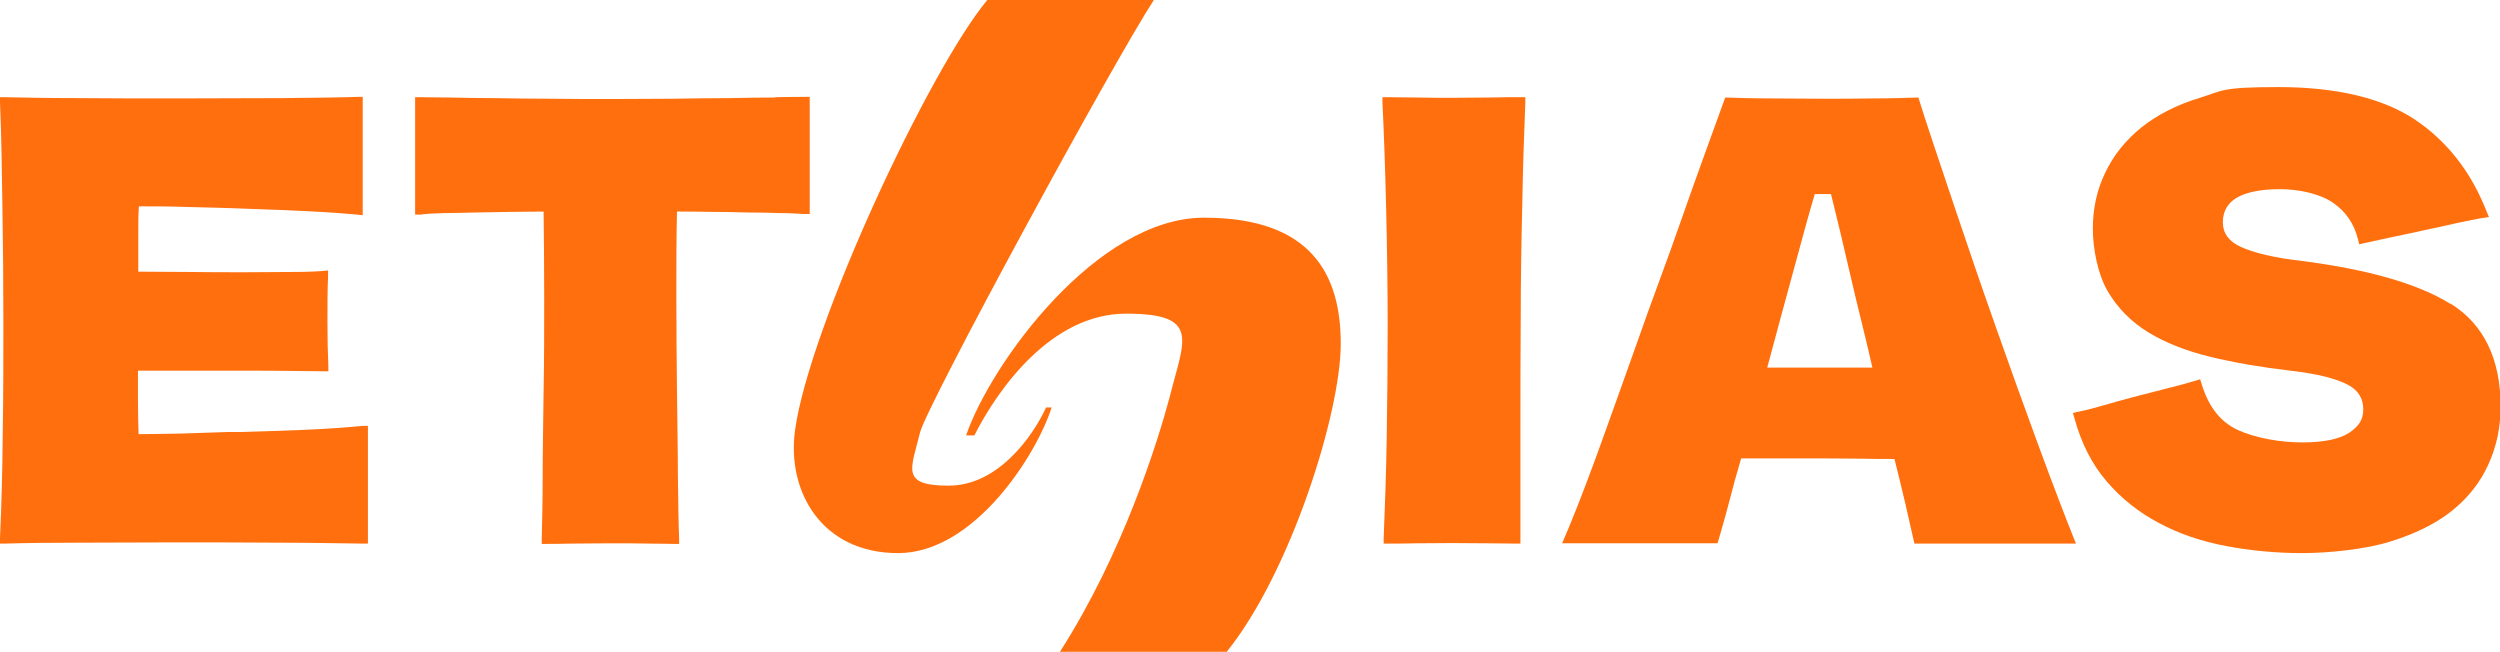 <?xml version="1.0" encoding="UTF-8"?>
<svg id="Design" xmlns="http://www.w3.org/2000/svg" version="1.1" viewBox="0 0 815.4 212.6">
  <!-- Generator: Adobe Illustrator 29.3.1, SVG Export Plug-In . SVG Version: 2.1.0 Build 151)  -->
  <defs>
    <style>
      .st0 {
        fill: #ff6f0d;
      }
    </style>
  </defs>
  <g>
    <path class="st0" d="M342.9,132.9h-1.7c-4.6,9.9-15.9,25.5-31.8,25.5s-12.2-5.5-9.3-17.4c2.3-9,62.7-120.2,76.3-141.1h-54.3c-19.1,22.9-58.2,106.8-62.8,140.5-2.7,19.9,8.7,40,33.6,40s45.2-32.1,50.1-47.5h0Z"/>
    <path class="st0" d="M315.2,142h2.6c7.5-14.8,24.9-39.7,49.5-39.7s18.8,8.7,14.2,27.2c-3.8,14.2-15,50.6-35.8,83.1h54.4c20.8-25.8,37.2-77.9,37.2-100.5s-9.6-41.1-44.6-41.1-69.5,47.5-77.6,71h0Z"/>
  </g>
  <g>
    <path class="st0" d="M252.7,31.8c-4.3,0-9.3.1-14.9.2h0c-5.7,0-11.8.1-18.4.2-6.3,0-13,.1-19.8.1s-13.5,0-19.8-.1c-6.6,0-12.7-.1-18.4-.2-5.7,0-10.6-.1-14.9-.2-4.4,0-7.5-.1-9.4-.1h-1.7v38.3h1.8c1.9-.3,4.5-.4,7.6-.5,3.2,0,6.6-.1,10.4-.2l11.9-.2c3.6,0,7-.1,10.2-.1.1,8.7.2,18,.2,27.8s0,20.7-.2,30.8c-.1,9.9-.3,19.3-.3,27.8,0,8.5-.2,15.3-.3,20.3v1.7s1.7,0,1.7,0c1.3,0,4.1,0,7.9-.1,4,0,8.3-.1,12.8-.1s8.7,0,12.8.1c3.8,0,6.5.1,7.9.1h1.7v-1.7c-.2-5-.3-11.8-.4-20.3,0-8.5-.2-17.8-.3-27.8-.1-9.8-.2-20.2-.2-30.8s0-19.3.2-27.8c3.4,0,6.9,0,10.7.1,4.3,0,8.4.1,12.2.2,3.9,0,7.4.1,10.8.2,3.3,0,5.9.2,7.8.3h1.8c0,.1,0-38.2,0-38.2h-1.7c-1.9,0-5,0-9.4.1h0Z"/>
    <path class="st0" d="M99.2,140.2c-7.2.3-13.9.5-20.4.7h-4.3c-5.2.2-10.2.3-15.1.5-5.6.1-10.3.2-14.2.2-.1-3.3-.2-6.7-.2-10v-10.7h34.4c5.6,0,11.2,0,16.6.1,4.5,0,7.9.1,9.4.1h1.7v-1.7c-.2-4.2-.3-9-.3-14.4s0-10.4.2-14.9v-1.9c0,0-1.9.2-1.9.2-1.3.1-4.3.3-9,.3-5,0-10.5.1-16.3.1s-12.1,0-19.1-.1c-6.8,0-11.6-.1-15.6-.1v-11.8c0-3.6,0-6.8.2-9.5,4.4,0,9.5,0,15.6.2,6.6.2,13.4.3,20,.6,6.7.2,13.3.5,19.6.8,6.3.3,11.6.7,16,1.1l1.8.2V31.6h-1.7c-5.9.2-14.1.3-25,.4-10.3,0-21.1.1-33.2.1s-22.8,0-32.9-.1c-10.8,0-18.6-.2-24.1-.3H0s0,1.7,0,1.7c.5,11.3.6,23,.8,35,.2,11.9.3,24.2.3,36.4s0,24.3-.2,36.3c-.1,12-.4,23.6-.9,34.4v1.8c0,0,1.7,0,1.7,0,6.4-.2,14.6-.3,24.1-.3,11.2,0,21.6-.1,31.7-.1s20.8,0,33,.1c10.2,0,19.6.2,27.8.3h1.7s0-38.4,0-38.4h-1.8c-5.8.6-12.2,1-19.1,1.3h0Z"/>
  </g>
  <path class="st0" d="M799.2,99.1h0c-10.4-6.5-26.7-11.2-48.5-14-8.8-1-15.5-2.6-19.9-4.6-3.9-1.8-5.8-4.5-5.8-8s1.5-6.2,4.5-8c3.3-1.9,8.1-2.8,14.2-2.8s13,1.5,17.2,4.4c4.2,2.9,6.9,6.8,8.2,12l.4,1.6,1.6-.4c1.9-.4,4.5-1,8.3-1.8,3.6-.8,7.4-1.5,11.2-2.4,3.8-.8,7.5-1.6,11-2.4,3.4-.7,6.1-1.3,8.1-1.6l2.1-.3-.8-1.9c-5.1-13-13-23-23.5-30-10.5-6.9-25.4-10.5-44.4-10.5s-18.1,1.2-25.6,3.5c-7.6,2.3-14,5.6-19.1,9.7-5.2,4.2-9.1,9.1-11.8,14.8-2.7,5.6-4,11.7-4,18.2s1.6,14.8,4.8,20.3,7.6,10,13.3,13.5c5.6,3.4,12.4,6.1,20.3,8,7.8,1.9,16.6,3.4,26.1,4.5,8.7,1,14.9,2.6,18.7,4.6,3.4,1.8,5,4.5,5,8s-1.5,5.5-4.5,7.6c-3.2,2.1-8.3,3.2-15.4,3.2s-15.1-1.4-20.9-4c-5.7-2.6-9.6-7.5-11.9-15l-.5-1.6-1.6.5c-1.9.6-4.6,1.3-8.1,2.2l-10.9,2.8c-3.8,1-7.5,2-10.9,3-3.4,1-6.2,1.7-8.3,2.1l-1.7.4.5,1.7c2.2,8.1,5.7,15,10.5,20.6,4.8,5.6,10.6,10.2,17.1,13.6,6.5,3.5,13.9,6,21.9,7.5,7.9,1.5,16.3,2.3,24.8,2.3s20.4-1.2,28.5-3.7c8.1-2.5,14.9-5.8,20.2-10,5.3-4.2,9.4-9.4,12-15.2,2.7-5.9,4-12.2,4-18.9,0-15.5-5.5-26.8-16.2-33.5h0Z"/>
  <path class="st0" d="M486,31.8c-3.7,0-7.8.1-12,.1s-8.2,0-12-.1c-4,0-7-.1-9.4-.1h-1.7v1.7c.5,10.2.9,21.8,1.2,34.4.3,12.5.5,25.2.5,37.7s-.1,25-.3,37.1c-.2,12.1-.6,23.2-1,32.9v1.8c0,0,1.7,0,1.7,0,2.5,0,5.6,0,9.2-.1,7.5-.1,15.3-.1,22.8,0,3.6,0,6.7.1,9.2.1h1.7v-35.7c0-12.7,0-25.3.1-37.4,0-12.4.2-24.9.5-37.2.2-12.2.6-23.5,1-33.6v-1.7c0,0-1.7,0-1.7,0-2.5,0-5.7,0-9.7.1h0Z"/>
  <path class="st0" d="M624.4,177.3c-.9-3.9-1.8-8-2.9-12.8-1.1-4.7-2.3-9.6-3.6-14.8-3.2,0-6.9,0-11.1-.1-4.2,0-8.6-.1-13-.1h-25.9c-1.5,5-2.8,9.8-4,14.5-1.2,4.7-2.5,9-3.7,13.2h-50.7c2.8-6.4,6.4-15.4,10.8-27.4s8.9-24.8,13.7-38.2c4.7-13.5,9.8-26.7,14.3-39.7,4.5-13,11.5-32,14.4-40.1,3.1.1,9.1.3,14.6.3,5.5,0,11.1.1,17,.1s11.5,0,16.8-.1c5.3,0,11.8-.2,14.6-.3,1.8,6,7.7,23.5,11.8,35.7,4.1,12.2,8.5,25.1,13.3,38.7s9.6,27,14.4,40c4.8,13,8.7,23.2,11.9,31.1h-52.7ZM576.4,119.9h34.3c-2.3-10.3-4.9-20.1-7.2-30.2s-4.4-18.7-6.3-26.4h-5.3c-2.3,7.7-4.6,16.5-7.3,26.3-2.7,9.8-5.4,19.9-8.2,30.3h0Z"/>
</svg>